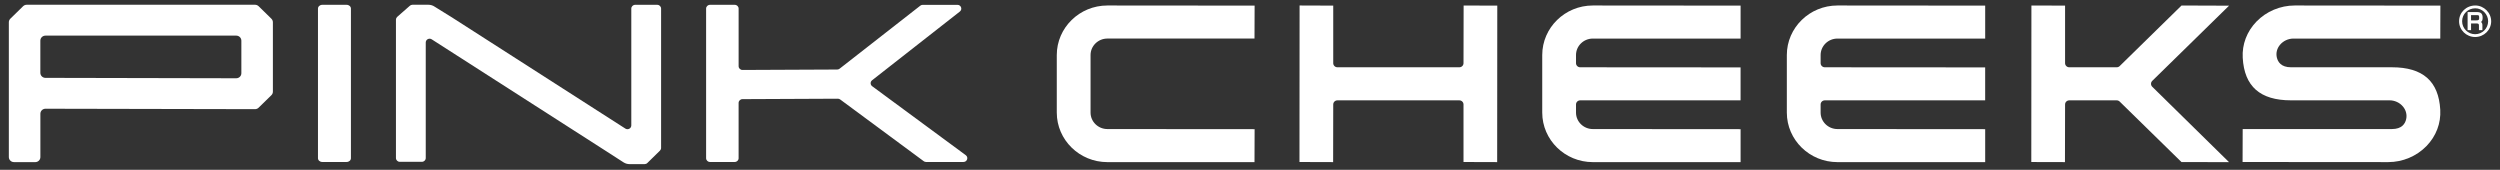 <svg width="265" height="18" viewBox="0 0 265 18" fill="none" xmlns="http://www.w3.org/2000/svg">
<rect x="0" y="0" width="265" height="18" fill="#333333" stroke="none"/>
<path d="M112.019 5.834V11.935C112.019 14.829 114.425 17.185 117.383 17.185H132.977L132.989 13.692L117.383 13.68C116.399 13.68 115.599 12.897 115.599 11.935V5.834C115.599 4.87 116.399 4.087 117.383 4.087H132.977L132.989 0.595L117.383 0.582C114.425 0.582 112.019 2.938 112.019 5.834Z" fill="white"/>
<path d="M158.7 17.185L158.712 0.597L155.144 0.584L155.132 6.697C155.132 6.937 154.933 7.132 154.688 7.132H141.767C141.523 7.132 141.323 6.937 141.323 6.697V0.595L137.756 0.582L137.744 17.172L141.312 17.183L141.323 11.072C141.323 10.832 141.523 10.637 141.767 10.637H154.688C154.933 10.637 155.132 10.832 155.132 11.072V17.172L158.7 17.183V17.185Z" fill="white"/>
<path d="M189.404 5.834V11.935C189.404 14.829 191.811 17.185 194.769 17.185H210.43V13.692L194.769 13.68C193.786 13.68 192.986 12.897 192.986 11.935V11.072C192.986 10.832 193.185 10.637 193.43 10.637H210.428V7.144L193.43 7.132C193.185 7.132 192.986 6.937 192.986 6.697V5.834C192.986 4.872 193.786 4.089 194.769 4.089H210.43V0.595L194.769 0.582C191.811 0.582 189.404 2.938 189.404 5.834Z" fill="white"/>
<path d="M224.369 10.637C224.489 10.637 224.605 10.685 224.686 10.767L231.238 17.18L236.273 17.185L228.136 9.194C227.965 9.022 227.965 8.746 228.136 8.575L236.28 0.602L231.248 0.584L231.24 0.587L224.685 7.005C224.605 7.084 224.489 7.132 224.369 7.132H219.342C219.097 7.132 218.898 6.937 218.898 6.696V0.594L215.33 0.584L215.318 17.174L218.886 17.183L218.898 11.072C218.898 10.832 219.097 10.637 219.342 10.637H224.369Z" fill="white"/>
<path d="M257.213 15.477C258.231 14.424 258.747 13.062 258.668 11.64C258.499 8.607 256.823 7.132 253.55 7.132H242.848C241.791 7.132 241.445 6.555 241.34 6.074C241.239 5.608 241.359 5.138 241.676 4.755C242.021 4.338 242.554 4.089 243.1 4.089H258.67L258.682 0.595L243.238 0.582C241.712 0.582 240.233 1.205 239.184 2.288C238.166 3.343 237.649 4.705 237.729 6.125C237.897 9.161 239.574 10.635 242.848 10.635H253.299C253.844 10.635 254.378 10.883 254.72 11.301C255.034 11.68 255.156 12.161 255.056 12.619C254.952 13.102 254.607 13.679 253.55 13.679H237.725L237.713 17.172L253.158 17.183C254.685 17.183 256.162 16.56 257.211 15.477H257.213Z" fill="white"/>
<path d="M163.477 5.834V11.935C163.477 14.829 165.883 17.185 168.84 17.185H184.503V13.692L168.84 13.68C167.857 13.68 167.057 12.897 167.057 11.935V11.072C167.057 10.832 167.256 10.637 167.501 10.637H184.501V7.144L167.501 7.132C167.256 7.132 167.057 6.937 167.057 6.697V5.834C167.057 4.872 167.857 4.089 168.84 4.089H184.503V0.595L168.84 0.582C165.883 0.582 163.477 2.938 163.477 5.834Z" fill="white"/>
<path d="M36.746 17.169H34.156C33.906 17.169 33.705 16.99 33.705 16.768V0.911C33.705 0.69 33.907 0.511 34.156 0.511H36.746C36.996 0.511 37.198 0.69 37.198 0.911V16.768C37.198 16.99 36.996 17.169 36.746 17.169Z" fill="white"/>
<path d="M78.292 16.768V10.91C78.292 10.69 78.475 10.511 78.699 10.509L88.81 10.462C88.898 10.462 88.982 10.488 89.053 10.539L97.92 17.091C97.991 17.14 98.075 17.169 98.161 17.169H102.126C102.521 17.169 102.686 16.674 102.367 16.446L92.456 9.144C92.241 8.99 92.231 8.679 92.437 8.512L101.749 1.22C102.045 0.982 101.872 0.513 101.489 0.513H97.81C97.715 0.513 97.623 0.544 97.55 0.604L89.001 7.279C88.928 7.339 88.837 7.37 88.743 7.37L78.704 7.416C78.478 7.416 78.294 7.238 78.294 7.016V0.911C78.294 0.69 78.112 0.511 77.885 0.511H75.256C75.03 0.511 74.847 0.69 74.847 0.911V16.768C74.847 16.99 75.03 17.169 75.256 17.169H77.885C78.112 17.169 78.294 16.99 78.294 16.768" fill="white"/>
<path d="M3.733 17.183H1.481C1.18 17.183 0.937 16.945 0.937 16.651V2.359C0.937 2.219 0.994 2.083 1.096 1.982L2.448 0.66C2.55 0.561 2.688 0.504 2.832 0.504H27.03C27.174 0.504 27.312 0.561 27.415 0.66L28.767 1.984C28.869 2.083 28.926 2.219 28.926 2.361V9.714C28.926 9.855 28.869 9.992 28.767 10.091L27.413 11.415C27.312 11.515 27.174 11.571 27.028 11.571L4.824 11.525C4.523 11.525 4.28 11.763 4.28 12.057V16.653C4.28 16.947 4.037 17.185 3.737 17.185M4.819 8.253L25.041 8.296C25.341 8.296 25.584 8.058 25.584 7.764V4.308C25.584 4.014 25.341 3.776 25.041 3.776H4.821C4.52 3.776 4.277 4.014 4.277 4.308V7.722C4.277 8.017 4.52 8.253 4.819 8.255" fill="white"/>
<path d="M69.669 0.511H67.327C67.1 0.511 66.918 0.69 66.918 0.911V13.295C66.918 13.613 66.558 13.804 66.287 13.629L48.061 1.944L46.082 0.713C45.886 0.577 45.651 0.504 45.41 0.504H43.719C43.611 0.504 43.507 0.546 43.431 0.622L42.09 1.799C42.014 1.875 41.97 1.976 41.97 2.082V16.752C41.97 16.974 42.152 17.152 42.379 17.152H44.721C44.947 17.152 45.129 16.974 45.129 16.752V4.502C45.129 4.184 45.489 3.993 45.761 4.168L64.357 16.089L66.093 17.208C66.283 17.331 66.506 17.397 66.736 17.397H68.328C68.436 17.397 68.541 17.355 68.617 17.279L69.956 15.967C70.032 15.892 70.076 15.79 70.076 15.684V0.911C70.076 0.691 69.893 0.511 69.667 0.511" fill="white"/>
<path d="M263.158 1.863C263.158 1.447 262.977 1.278 262.535 1.278H261.566V3.196H261.932V2.487H262.494C262.609 2.483 262.68 2.498 262.719 2.536C262.753 2.569 262.77 2.627 262.768 2.713V3.196H263.134V2.672C263.134 2.513 263.085 2.399 262.987 2.328C263.129 2.237 263.158 2.087 263.158 1.863ZM262.791 1.92C262.791 2.101 262.744 2.161 262.462 2.161H261.93V1.602H262.535C262.763 1.602 262.791 1.619 262.791 1.92Z" fill="white"/>
<path d="M262.385 0.582C261.419 0.582 260.662 1.316 260.662 2.255C260.662 3.174 261.427 3.923 262.366 3.923C263.303 3.923 264.065 3.174 264.065 2.255C264.065 1.349 263.295 0.582 262.385 0.582ZM263.742 2.25C263.742 3.009 263.124 3.626 262.366 3.626C261.604 3.626 260.985 3.011 260.985 2.255C260.985 1.483 261.599 0.88 262.385 0.88C263.121 0.88 263.742 1.508 263.742 2.25Z" fill="white"/>
</svg>
